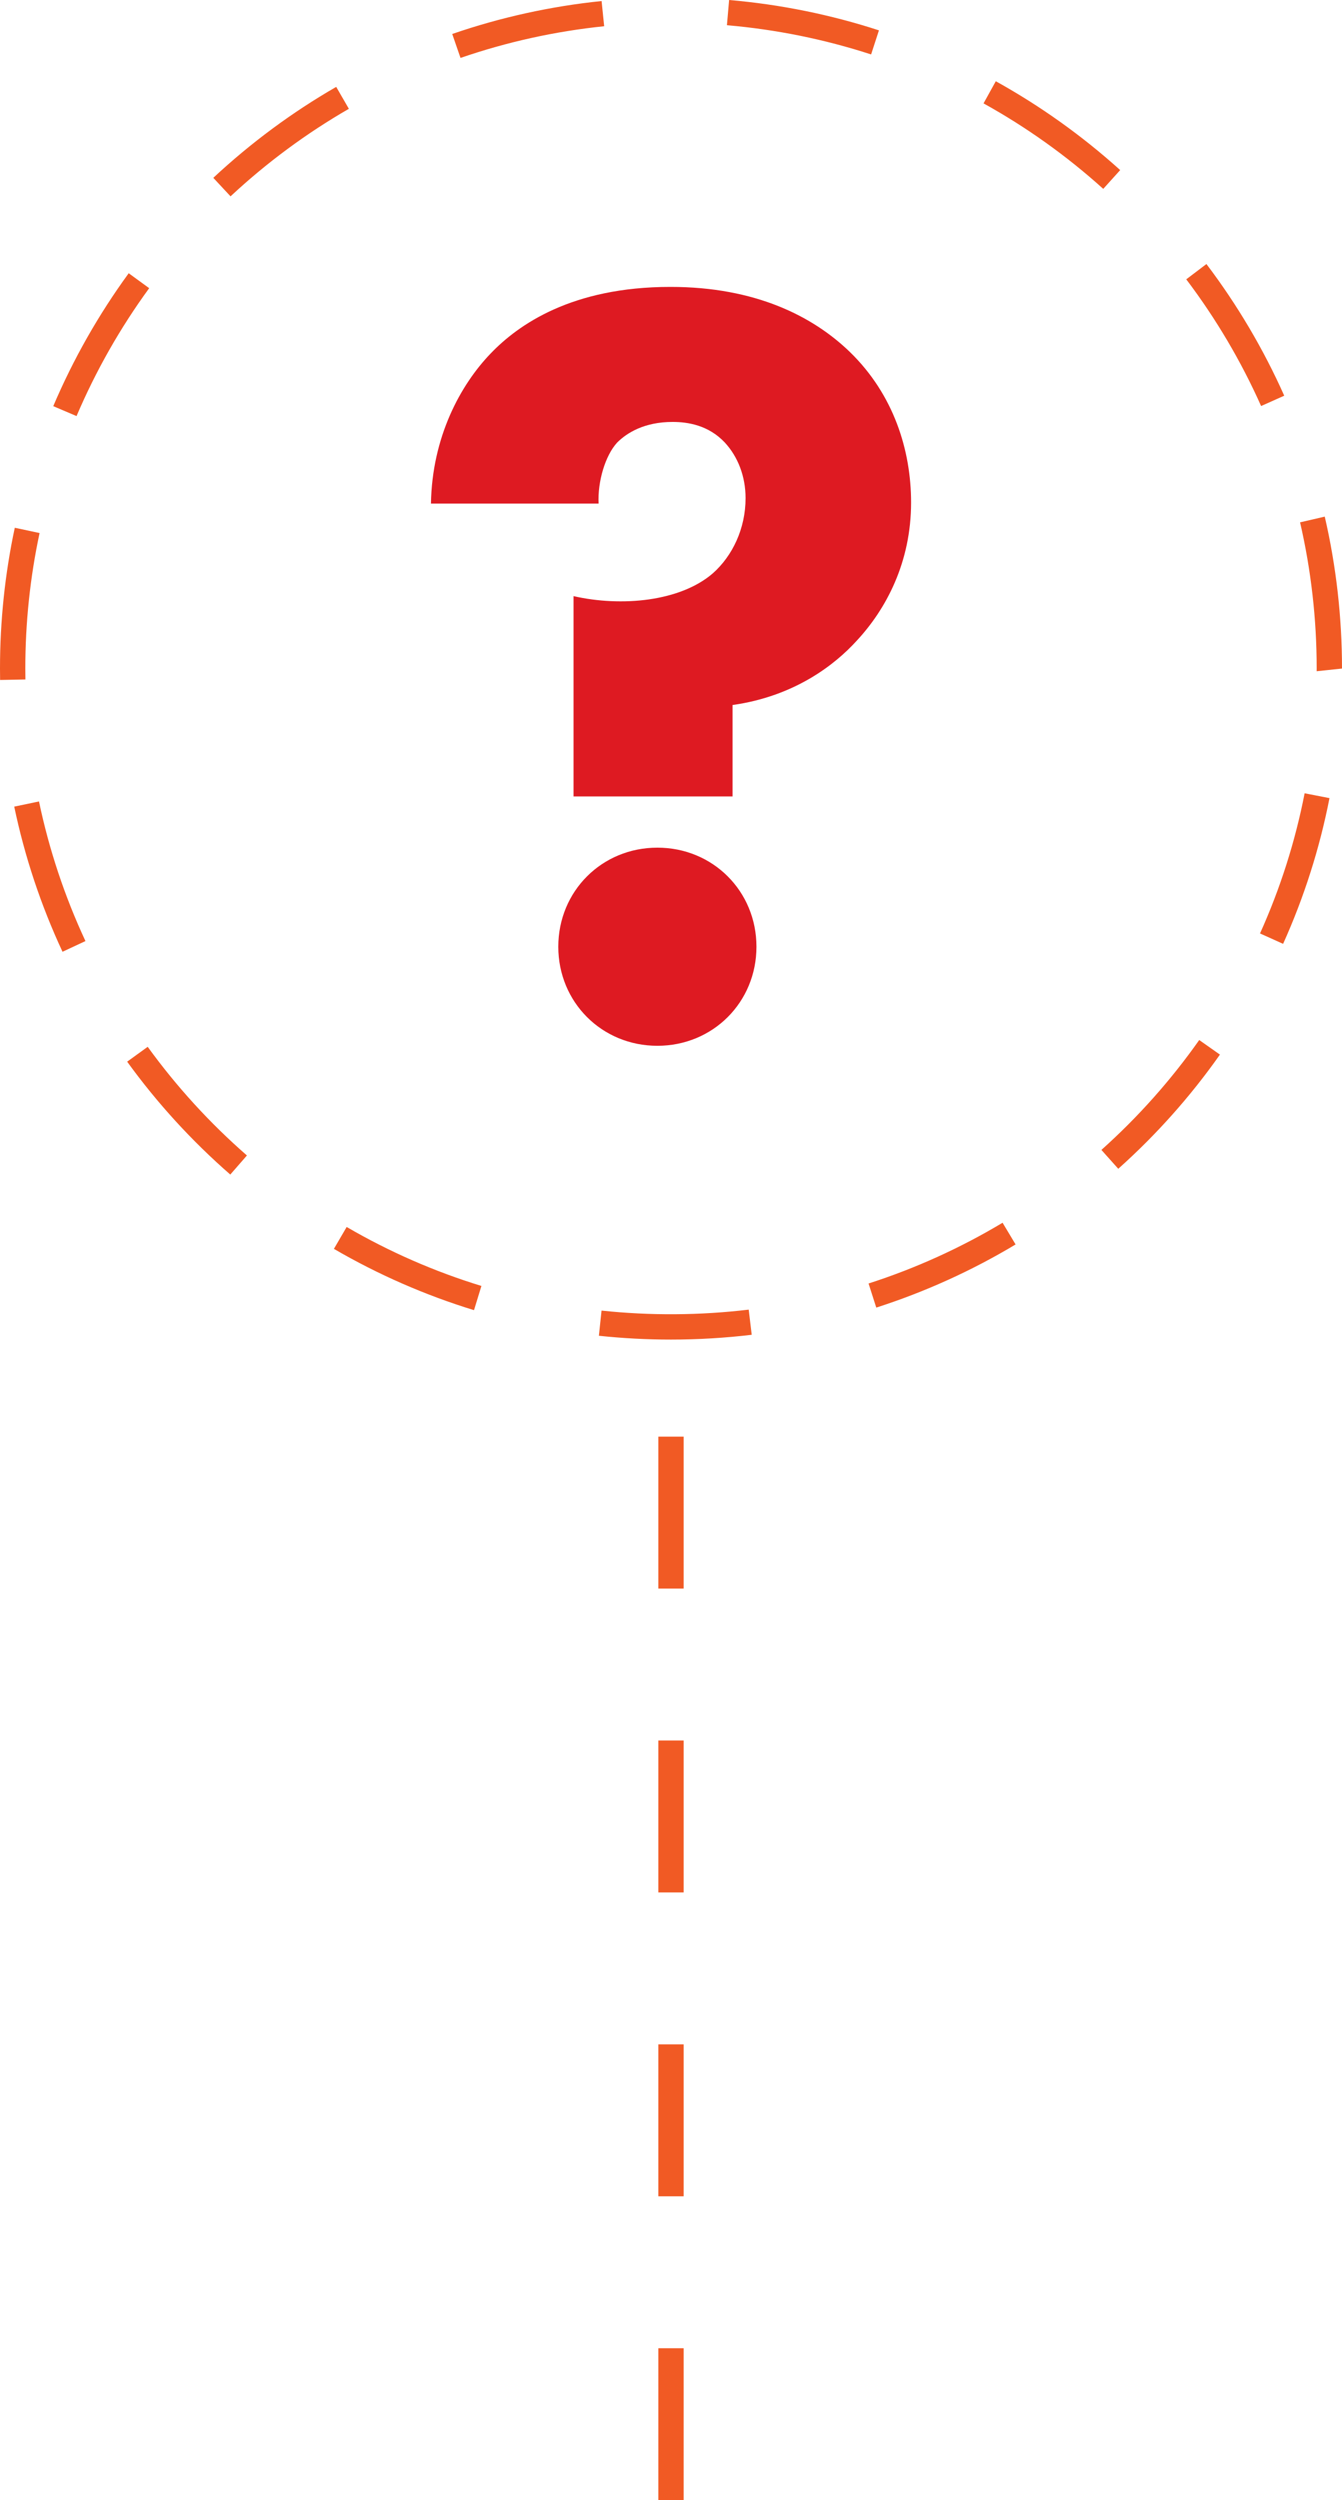 <?xml version="1.0" encoding="iso-8859-1"?>
<!-- Generator: Adobe Illustrator 20.0.0, SVG Export Plug-In . SVG Version: 6.00 Build 0)  -->
<!DOCTYPE svg PUBLIC "-//W3C//DTD SVG 1.1//EN" "http://www.w3.org/Graphics/SVG/1.1/DTD/svg11.dtd">
<svg version="1.1" xmlns="http://www.w3.org/2000/svg" xmlns:xlink="http://www.w3.org/1999/xlink" x="0px" y="0px" width="53px"
	 height="98.735px" viewBox="0 0 53 98.735" style="enable-background:new 0 0 53 98.735;" xml:space="preserve">
<g id="interro_x5F_up_x5F_img">
	<g>
		<g>
			<path style="fill:#F15A24;" d="M27,98.735h-1v-6h1V98.735z M27,86.735h-1v-6h1V86.735z M27,74.735h-1v-6h1V74.735z M27,62.735h-1
				v-6h1V62.735z"/>
		</g>
		<g>
			<path style="fill:#F15A24;" d="M26.5,52.902c-0.951,0-1.909-0.051-2.848-0.151l0.105-0.994c1.915,0.204,3.893,0.192,5.812-0.038
				l0.119,0.993C28.637,52.838,27.563,52.902,26.5,52.902z M18.72,51.74c-1.925-0.59-3.787-1.404-5.533-2.421l0.504-0.864
				c1.68,0.978,3.47,1.762,5.322,2.329L18.72,51.74z M34.607,51.639l-0.305-0.952c1.846-0.593,3.626-1.4,5.293-2.399l0.514,0.857
				C38.378,50.184,36.526,51.022,34.607,51.639z M9.095,46.385c-1.521-1.326-2.891-2.825-4.073-4.458l0.811-0.587
				c1.138,1.571,2.456,3.015,3.919,4.291L9.095,46.385z M44.164,46.157l-0.666-0.745c1.447-1.295,2.747-2.755,3.863-4.34
				l0.818,0.576C47.02,43.295,45.669,44.812,44.164,46.157z M2.469,37.587c-0.853-1.83-1.494-3.758-1.907-5.732L1.54,31.65
				c0.397,1.899,1.015,3.754,1.835,5.514L2.469,37.587z M50.674,37.274l-0.912-0.411c0.798-1.77,1.391-3.632,1.762-5.535
				l0.982,0.191C52.119,33.498,51.503,35.434,50.674,37.274z M0.004,26.853L0,26.402c0-1.875,0.196-3.746,0.584-5.56l0.979,0.209
				C1.189,22.796,1,24.597,1,26.402l0.004,0.431L0.004,26.853z M51.999,26.508L52,26.388c0-1.935-0.221-3.877-0.656-5.76
				l0.975-0.226C52.771,22.359,53,24.377,53,26.402L51.999,26.508z M3.023,16.432l-0.92-0.392c0.788-1.853,1.791-3.619,2.98-5.249
				l0.809,0.59C4.747,12.95,3.782,14.649,3.023,16.432z M49.805,16.035c-0.788-1.769-1.783-3.452-2.956-5.004l0.797-0.604
				c1.22,1.612,2.254,3.362,3.073,5.2L49.805,16.035z M9.105,7.754L8.424,7.023c1.475-1.376,3.107-2.585,4.854-3.592l0.5,0.866
				C12.097,5.266,10.525,6.429,9.105,7.754z M43.571,7.459c-1.443-1.302-3.034-2.438-4.728-3.376l0.484-0.875
				c1.76,0.976,3.413,2.156,4.913,3.509L43.571,7.459z M18.187,2.288L17.86,1.342c1.904-0.657,3.889-1.094,5.899-1.301l0.102,0.995
				C21.928,1.235,20.018,1.656,18.187,2.288z M34.403,2.15c-1.841-0.599-3.757-0.987-5.694-1.154L28.795,0
				c2.013,0.173,4.004,0.576,5.917,1.199L34.403,2.15z"/>
		</g>
		<g>
			<path style="fill:#DE1A22;" d="M22.651,31.453v-7.911c1.892,0.43,4.214,0.215,5.504-0.903c0.773-0.688,1.29-1.763,1.29-2.967
				c0-0.86-0.302-1.634-0.817-2.193c-0.645-0.688-1.462-0.816-2.064-0.816c-1.117,0-1.806,0.43-2.192,0.816
				c-0.473,0.517-0.774,1.548-0.731,2.408h-6.621c0.043-2.623,1.16-4.687,2.364-5.934c1.075-1.118,3.183-2.623,7.095-2.623
				c3.354,0,5.634,1.161,7.096,2.58c1.72,1.677,2.407,3.869,2.407,5.934c0,2.365-0.988,4.214-2.149,5.461
				c-0.86,0.946-2.451,2.192-4.902,2.537v3.611H22.651z M25.962,33.475c2.193,0,3.913,1.72,3.913,3.913
				c0,2.192-1.72,3.912-3.913,3.912s-3.913-1.72-3.913-3.912C22.049,35.194,23.769,33.475,25.962,33.475z"/>
		</g>
	</g>
</g>
<g id="Calque_1">
</g>
</svg>
